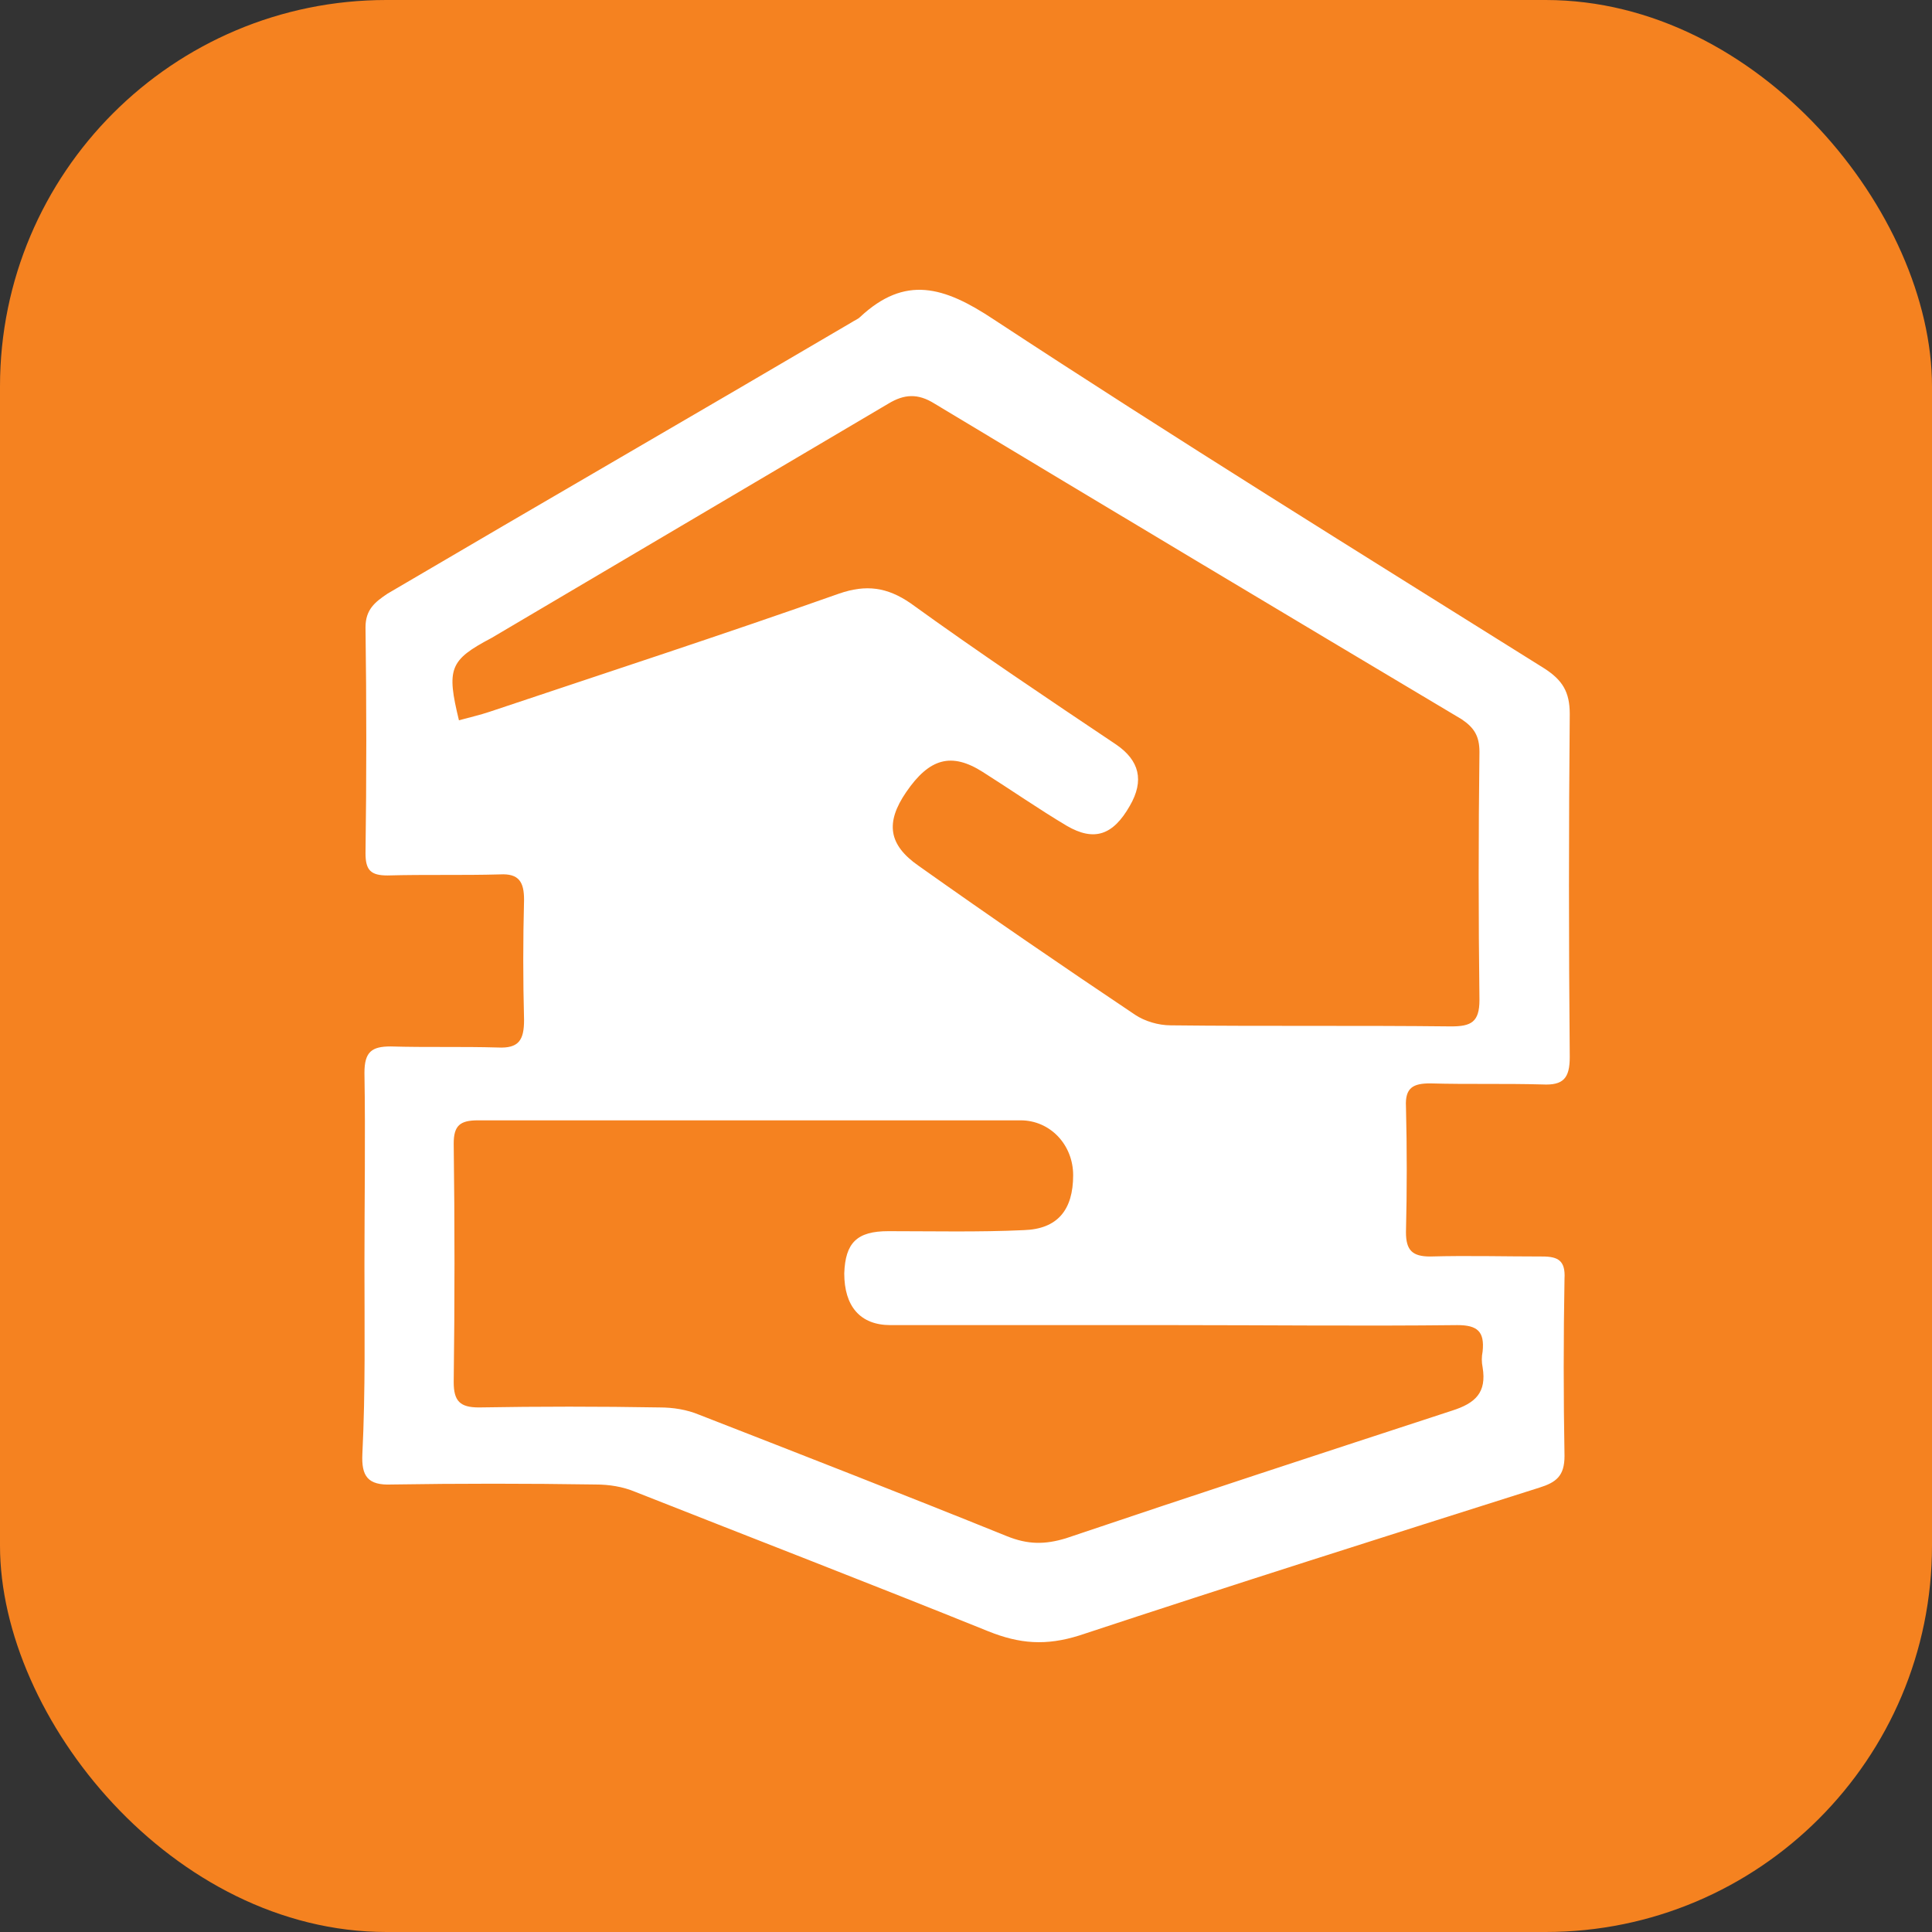 <svg width="80" height="80" viewBox="0 0 80 80" fill="none" xmlns="http://www.w3.org/2000/svg">
<rect x="0" y="0" width="80" height="80" fill="#333333" stroke="none"/>
<rect width="80" height="80" rx="16" fill="#F58220"/>
<path d="M15.091 52.379C15.091 49.713 15.135 47.09 15.091 44.424C15.091 43.55 15.396 43.331 16.178 43.331C17.656 43.375 19.135 43.331 20.613 43.375C21.482 43.419 21.7 43.069 21.7 42.239C21.656 40.578 21.656 38.917 21.7 37.256C21.7 36.513 21.482 36.163 20.7 36.207C19.135 36.251 17.613 36.207 16.048 36.251C15.352 36.251 15.135 36.032 15.135 35.333C15.178 32.23 15.178 29.127 15.135 25.98C15.135 25.237 15.526 24.931 16.048 24.581C22.439 20.822 28.873 17.107 35.264 13.348C35.394 13.261 35.524 13.217 35.611 13.13C37.481 11.381 39.089 11.862 41.133 13.217C48.654 18.156 56.349 22.92 63.957 27.684C64.696 28.165 65 28.646 65 29.564C64.957 34.284 64.957 39.048 65 43.769C65 44.643 64.739 44.949 63.87 44.905C62.305 44.861 60.783 44.905 59.218 44.861C58.522 44.861 58.175 45.036 58.218 45.823C58.261 47.571 58.261 49.276 58.218 51.024C58.218 51.767 58.479 52.029 59.218 52.029C60.783 51.986 62.305 52.029 63.87 52.029C64.522 52.029 64.826 52.204 64.783 52.947C64.739 55.395 64.739 57.842 64.783 60.29C64.783 61.12 64.435 61.383 63.739 61.601C57.392 63.612 51.045 65.622 44.697 67.72C43.306 68.157 42.219 68.07 40.915 67.545C36.046 65.579 31.177 63.699 26.308 61.776C25.786 61.557 25.221 61.47 24.656 61.47C21.83 61.426 19.004 61.426 16.222 61.47C15.222 61.514 14.961 61.12 15.005 60.203C15.135 57.58 15.091 54.958 15.091 52.379ZM19.004 29.826C19.482 29.695 19.874 29.607 20.265 29.476C25.091 27.859 29.916 26.286 34.742 24.581C35.872 24.188 36.742 24.319 37.698 24.974C40.48 26.985 43.35 28.908 46.219 30.831C47.175 31.487 47.393 32.317 46.784 33.366C46.089 34.59 45.306 34.852 44.176 34.197C43.002 33.497 41.872 32.711 40.698 31.968C39.394 31.137 38.481 31.399 37.524 32.798C36.655 34.066 36.785 34.983 38.046 35.858C41.002 37.955 44.002 40.01 47.002 42.02C47.393 42.282 47.958 42.457 48.48 42.457C52.349 42.501 56.218 42.457 60.087 42.501C60.913 42.501 61.261 42.326 61.261 41.408C61.218 37.999 61.218 34.546 61.261 31.137C61.261 30.482 61.044 30.132 60.522 29.782C53.262 25.455 45.958 21.084 38.698 16.714C38.002 16.277 37.437 16.32 36.785 16.714C31.307 19.948 25.83 23.182 20.352 26.417C18.613 27.334 18.483 27.684 19.004 29.826ZM48.61 54.87C44.697 54.87 40.785 54.87 36.872 54.87C35.611 54.87 34.959 54.083 34.959 52.728C35.003 51.461 35.481 50.98 36.785 50.98C38.654 50.98 40.524 51.024 42.393 50.937C43.785 50.893 44.437 50.106 44.437 48.664C44.437 47.396 43.48 46.391 42.263 46.391C34.785 46.391 27.264 46.391 19.787 46.391C19.048 46.391 18.787 46.609 18.787 47.352C18.83 50.631 18.83 53.952 18.787 57.23C18.787 58.017 19.048 58.279 19.83 58.279C22.308 58.236 24.83 58.236 27.308 58.279C27.873 58.279 28.438 58.367 28.96 58.585C33.22 60.246 37.481 61.907 41.698 63.612C42.567 63.961 43.263 63.961 44.132 63.699C49.436 61.907 54.783 60.159 60.131 58.41C61.087 58.105 61.566 57.667 61.392 56.618C61.348 56.4 61.348 56.181 61.392 55.963C61.479 55.132 61.174 54.87 60.348 54.87C56.392 54.914 52.479 54.87 48.61 54.87Z" fill="white"/>
</svg>
